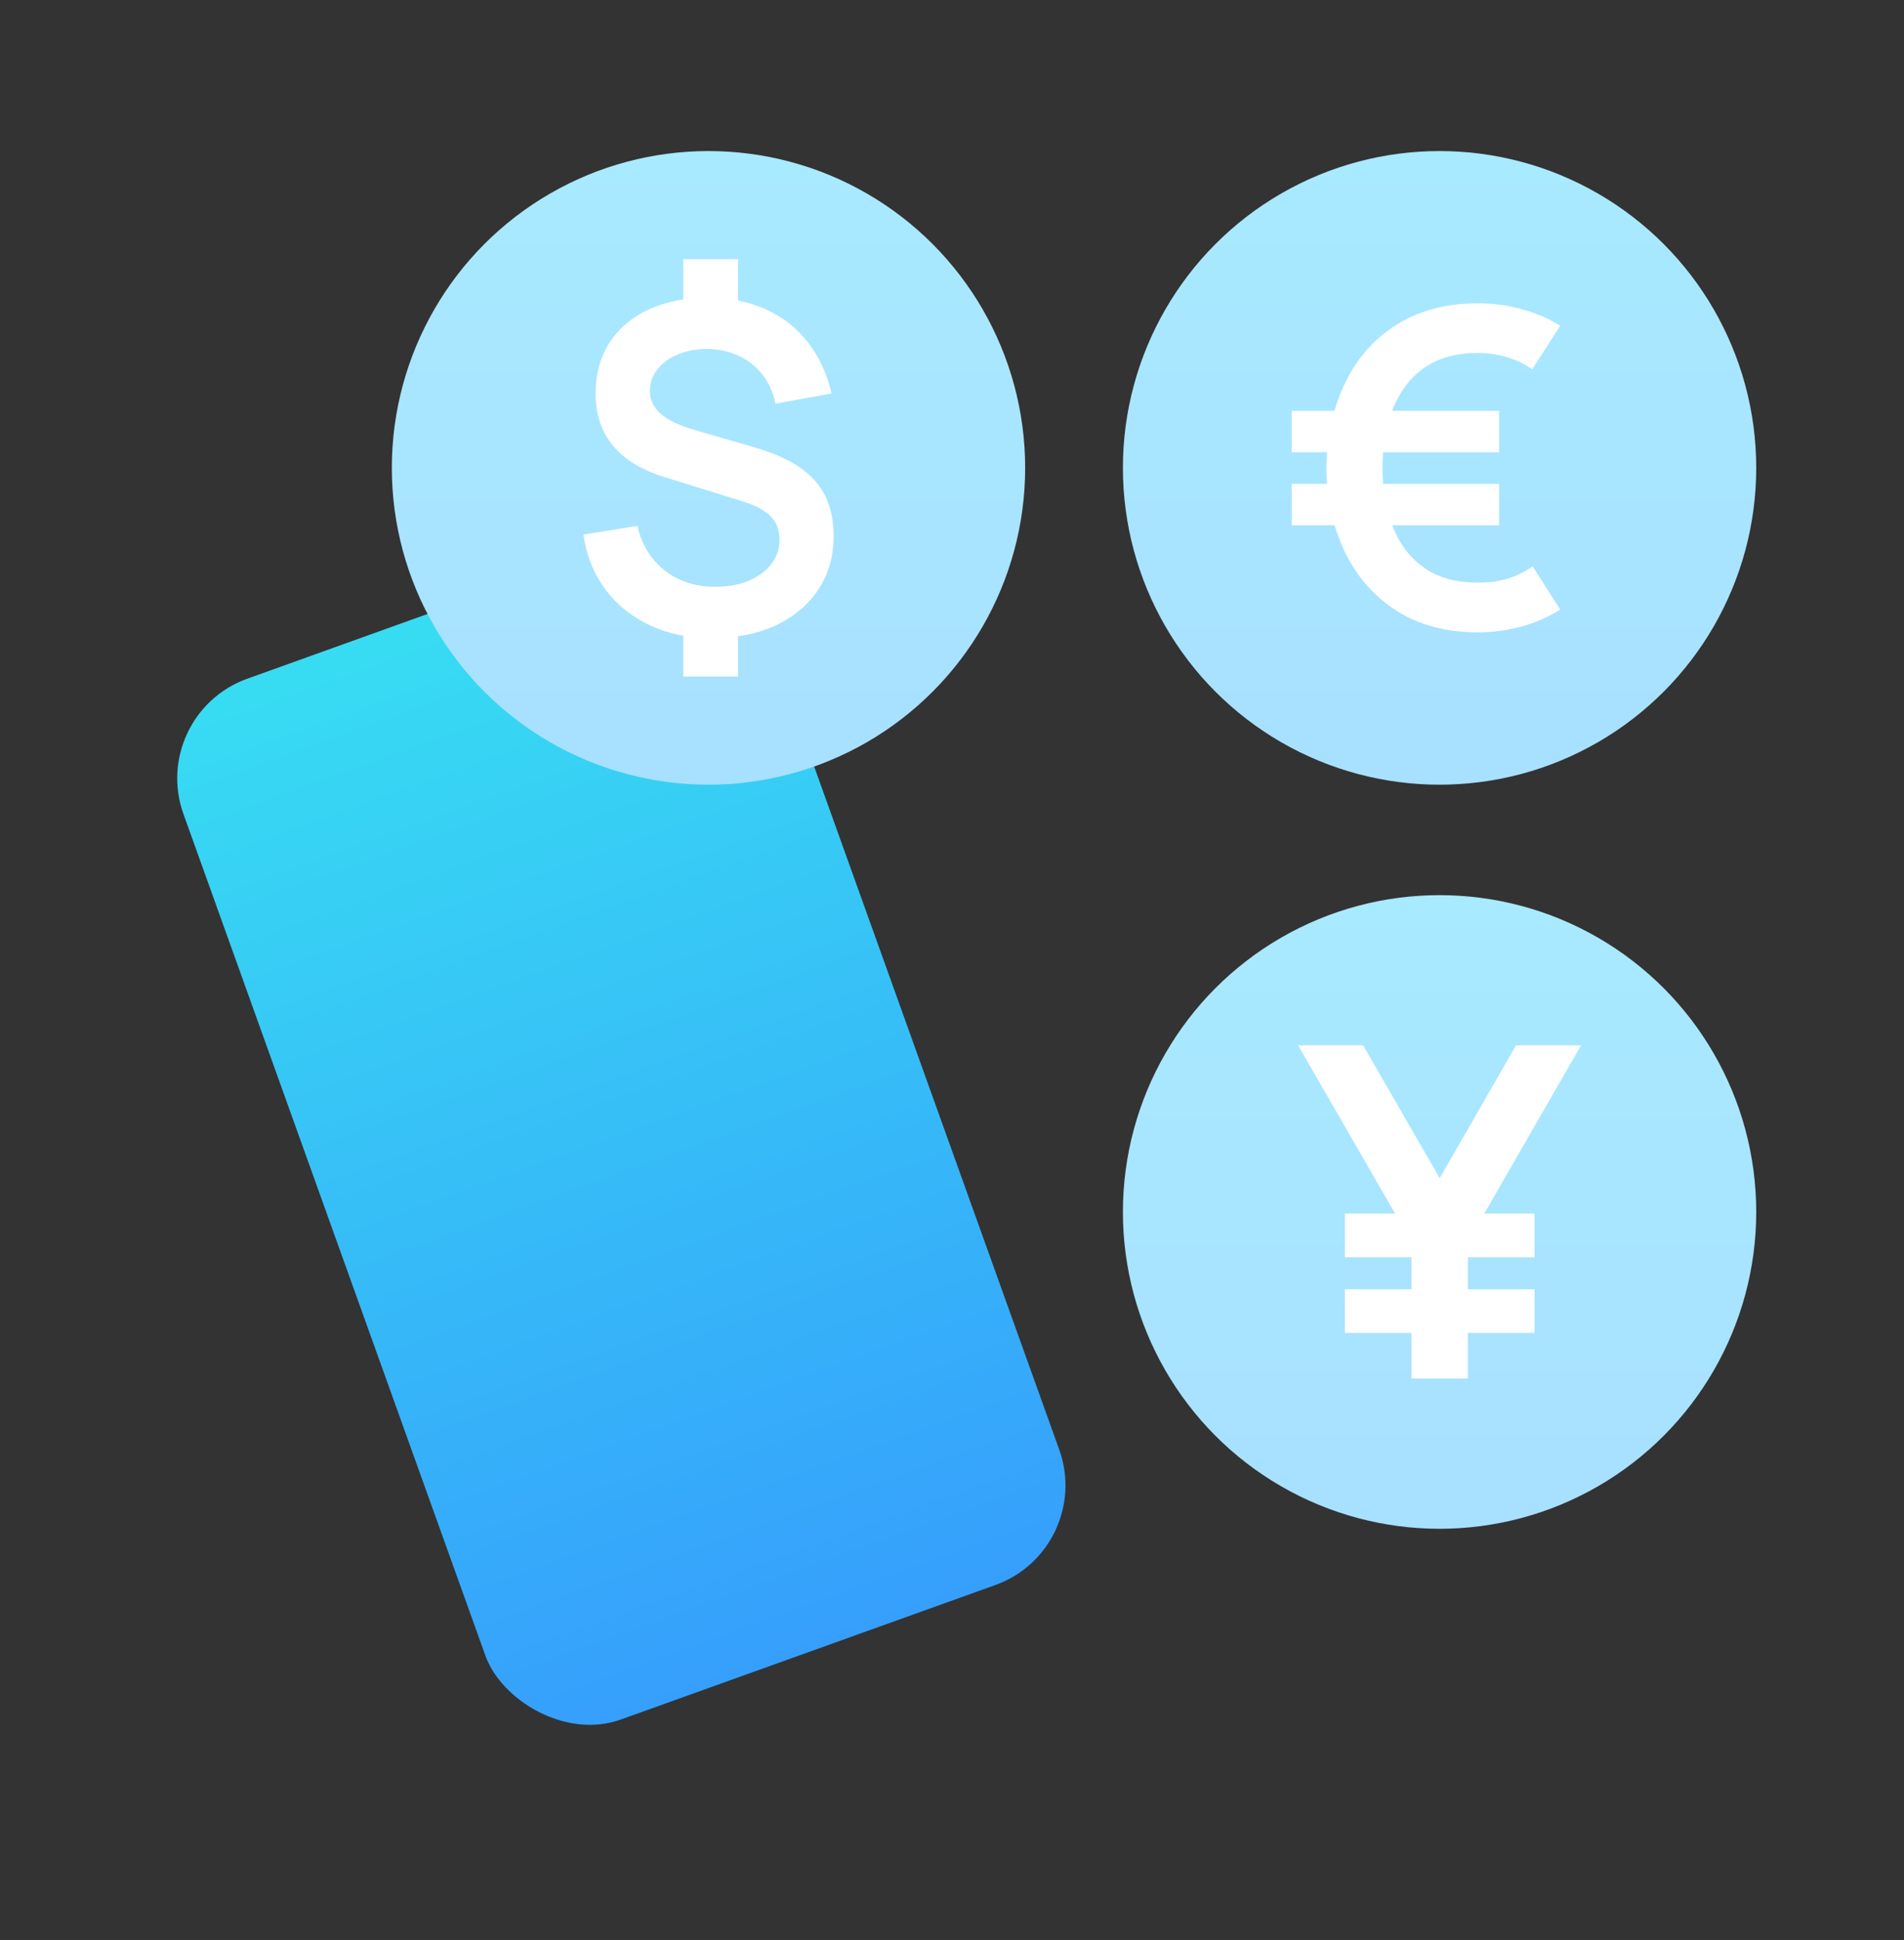 <?xml version="1.0" encoding="UTF-8"?>
<svg xmlns="http://www.w3.org/2000/svg" width="54" height="55" viewBox="0 0 54 55" fill="none">
  <rect x="0" y="0" width="54" height="55" fill="#333333" stroke="none"/>
  <rect x="31.055" y="43.917" width="17.291" height="31.349" rx="3" transform="rotate(160.255 31.055 43.917)" fill="url(#paint0_linear_3056_3737)"></rect>
  <circle cx="20.094" cy="13.263" r="8.981" fill="url(#paint1_linear_3056_3737)"></circle>
  <path d="M19.379 19.178V17.652H20.931V19.178H19.379ZM19.379 8.874V7.348H20.931V8.874H19.379ZM20.19 18.09C19.537 18.09 18.953 17.969 18.438 17.729C17.923 17.488 17.5 17.149 17.17 16.711C16.843 16.273 16.635 15.754 16.545 15.153L18.078 14.908C18.198 15.436 18.456 15.857 18.851 16.171C19.25 16.48 19.726 16.634 20.28 16.634C20.813 16.634 21.25 16.51 21.594 16.261C21.937 16.007 22.109 15.687 22.109 15.301C22.109 15.031 22.028 14.812 21.864 14.644C21.701 14.472 21.439 14.331 21.079 14.219L18.844 13.524C17.543 13.12 16.893 12.33 16.893 11.154C16.893 10.604 17.024 10.125 17.285 9.717C17.552 9.305 17.925 8.99 18.406 8.771C18.887 8.548 19.454 8.438 20.106 8.442C20.712 8.447 21.25 8.556 21.723 8.771C22.199 8.985 22.594 9.295 22.908 9.698C23.225 10.098 23.451 10.583 23.584 11.154L21.993 11.443C21.933 11.139 21.815 10.87 21.639 10.638C21.463 10.407 21.242 10.226 20.976 10.098C20.709 9.969 20.413 9.9 20.087 9.891C19.774 9.887 19.492 9.936 19.243 10.04C18.994 10.138 18.797 10.28 18.651 10.464C18.505 10.645 18.432 10.849 18.432 11.076C18.432 11.33 18.533 11.546 18.735 11.727C18.941 11.907 19.265 12.062 19.707 12.191L21.375 12.674C22.178 12.905 22.755 13.221 23.107 13.62C23.464 14.015 23.642 14.541 23.642 15.198C23.642 15.773 23.498 16.278 23.21 16.711C22.923 17.145 22.519 17.484 22 17.729C21.48 17.969 20.877 18.09 20.19 18.09Z" fill="white"></path>
  <circle cx="40.828" cy="13.263" r="8.981" fill="url(#paint2_linear_3056_3737)"></circle>
  <path d="M41.913 17.925C41.03 17.925 40.27 17.726 39.632 17.328C38.997 16.931 38.506 16.381 38.158 15.681C37.814 14.976 37.634 14.17 37.617 13.262C37.638 12.326 37.822 11.509 38.17 10.813C38.519 10.112 39.01 9.569 39.644 9.184C40.278 8.794 41.035 8.599 41.913 8.599C42.34 8.599 42.751 8.653 43.144 8.761C43.542 8.865 43.911 9.022 44.251 9.234L43.455 10.471C43.24 10.317 42.997 10.201 42.728 10.123C42.462 10.044 42.191 10.005 41.913 10.005C41.308 10.005 40.807 10.141 40.409 10.415C40.015 10.688 39.717 11.072 39.513 11.565C39.314 12.054 39.213 12.62 39.209 13.262C39.213 13.917 39.316 14.489 39.52 14.978C39.723 15.467 40.023 15.847 40.421 16.116C40.823 16.386 41.321 16.518 41.913 16.514C42.493 16.526 43.012 16.373 43.468 16.054L44.251 17.279C43.911 17.494 43.54 17.656 43.138 17.764C42.74 17.871 42.332 17.925 41.913 17.925ZM36.635 14.891V13.716H42.516V14.891H36.635ZM36.635 12.821V11.646H42.516V12.821H36.635Z" fill="white"></path>
  <circle cx="40.828" cy="34.356" r="8.981" fill="url(#paint3_linear_3056_3737)"></circle>
  <path d="M38.143 35.642V34.402H43.521V35.642H38.143ZM38.143 37.786V36.547H43.521V37.786H38.143ZM40.032 39.078V35.209L36.818 29.634H38.661L40.832 33.399L42.996 29.634H44.839L41.632 35.209V39.078H40.032Z" fill="white"></path>
  <defs>
    <linearGradient id="paint0_linear_3056_3737" x1="39.7" y1="43.917" x2="39.7" y2="78.754" gradientUnits="userSpaceOnUse">
      <stop stop-color="#369FFC"></stop>
      <stop offset="1" stop-color="#37E3F1"></stop>
    </linearGradient>
    <linearGradient id="paint1_linear_3056_3737" x1="20.094" y1="4.282" x2="20.094" y2="22.243" gradientUnits="userSpaceOnUse">
      <stop stop-color="#A8EAFF"></stop>
      <stop offset="1" stop-color="#A8E0FF"></stop>
    </linearGradient>
    <linearGradient id="paint2_linear_3056_3737" x1="40.828" y1="4.282" x2="40.828" y2="22.243" gradientUnits="userSpaceOnUse">
      <stop stop-color="#A8EAFF"></stop>
      <stop offset="1" stop-color="#A8E0FF"></stop>
    </linearGradient>
    <linearGradient id="paint3_linear_3056_3737" x1="40.828" y1="25.375" x2="40.828" y2="43.337" gradientUnits="userSpaceOnUse">
      <stop stop-color="#A8EAFF"></stop>
      <stop offset="1" stop-color="#A8E0FF"></stop>
    </linearGradient>
  </defs>
</svg>
